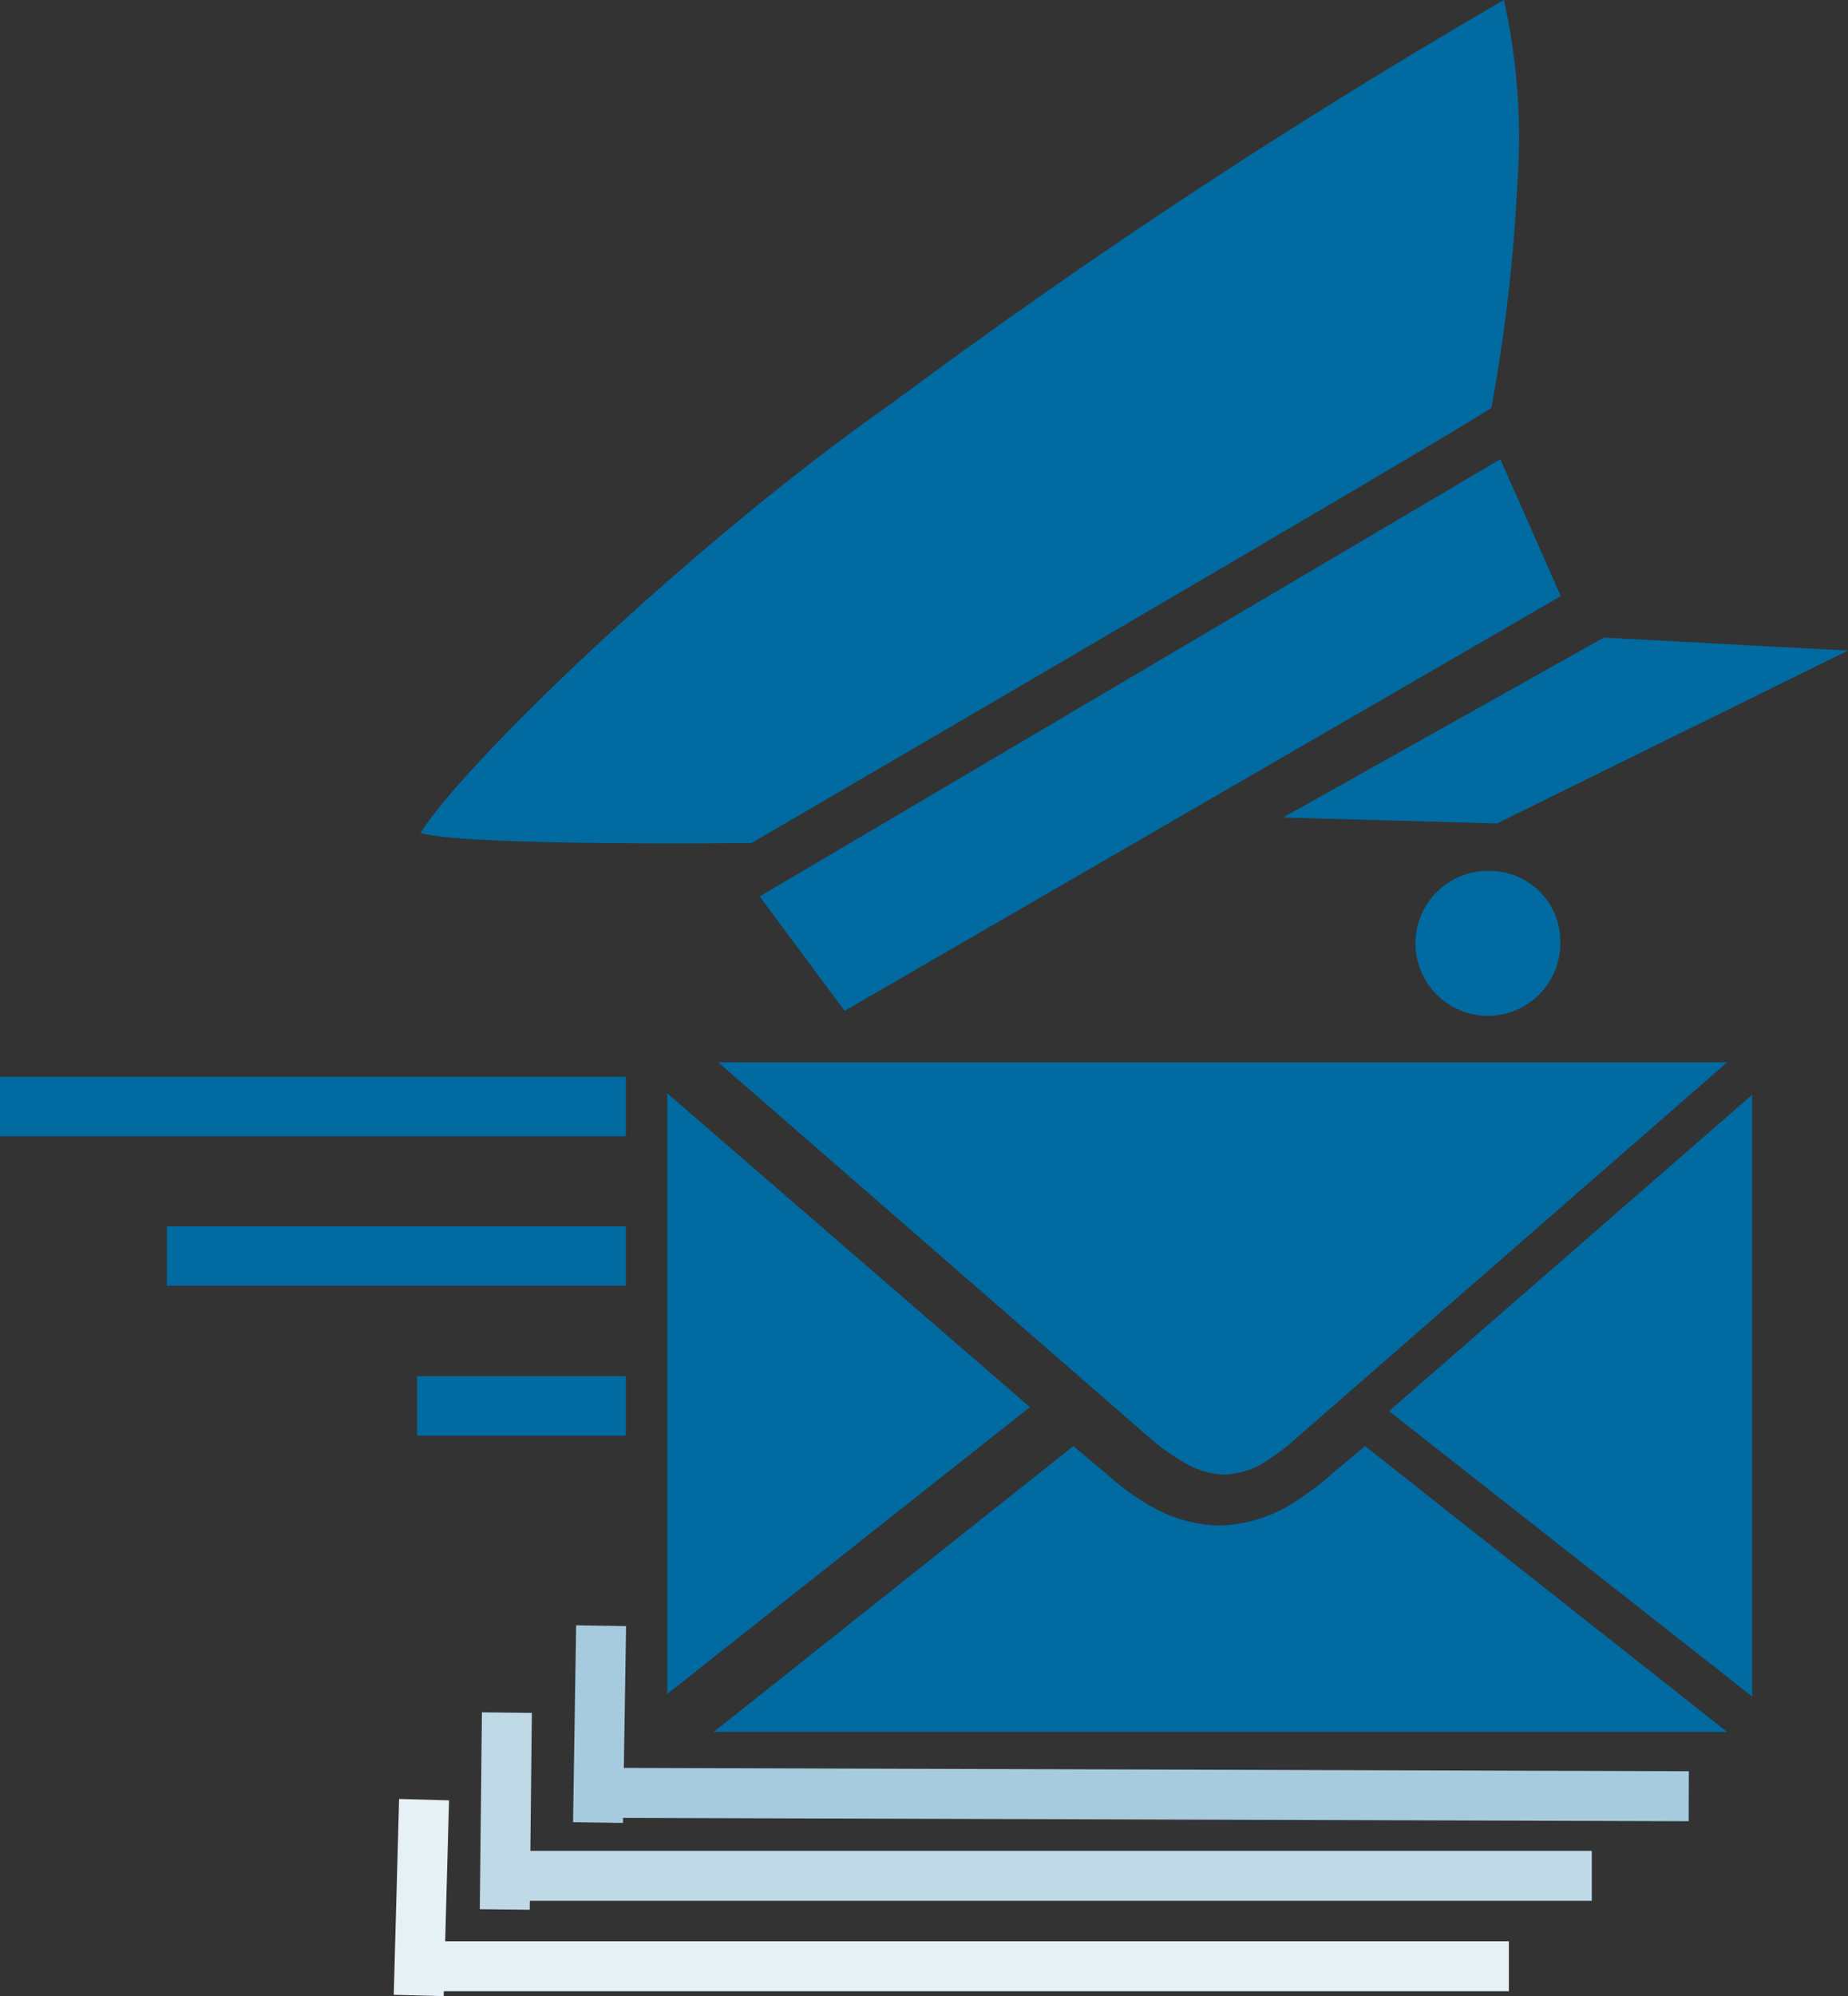 <svg id="Layer_1" data-name="Layer 1" xmlns="http://www.w3.org/2000/svg" viewBox="0 0 37 39.95"><rect x="0" y="0" width="37" height="39.95" fill="#333333" stroke="none"/><defs><style>.cls-1{fill:#006aa1;}.cls-2{fill:#a6cbde;}.cls-3{fill:#bfd9e7;}.cls-4{fill:#e6f1f6;}</style></defs><title>logo-publipostage</title><path class="cls-1" d="M8.42,16.73c.93-1.47,5.53-5.87,9.45-8.61A129.15,129.15,0,0,1,30.11.06a12.65,12.65,0,0,1,.27,3.67,33.65,33.65,0,0,1-.52,4.49c-.33.27-14.81,8.71-14.81,8.71S9.32,17,8.42,16.73Z" transform="translate(0 -0.06)"/><polygon class="cls-1" points="15.21 17.94 30.04 9.19 31.25 11.93 16.91 20.23 15.21 17.94"/><polygon class="cls-1" points="25.69 16.36 32.11 12.76 37 13.02 29.97 16.48 25.69 16.36"/><path class="cls-1" d="M31.24,18.91a1.45,1.45,0,1,1-1.4-1.42A1.41,1.41,0,0,1,31.24,18.91Z" transform="translate(0 -0.06)"/><rect class="cls-1" y="21.55" width="12.53" height="1.19"/><rect class="cls-1" x="3.34" y="24.54" width="9.19" height="1.19"/><rect class="cls-1" x="8.35" y="27.54" width="4.18" height="1.19"/><path class="cls-1" d="M23.78,29.37a1.63,1.63,0,0,0,.73.2,1.67,1.67,0,0,0,.73-.2,4.69,4.69,0,0,0,.75-.56l8.59-7.49H14.38L23,28.82A4.19,4.19,0,0,0,23.78,29.37Z" transform="translate(0 -0.06)"/><polygon class="cls-1" points="13.36 21.88 13.36 33.9 20.62 28.16 13.36 21.88"/><polygon class="cls-1" points="27.81 28.24 35.08 33.95 35.08 21.91 27.81 28.24"/><path class="cls-1" d="M26.66,29.56a5.56,5.56,0,0,1-.94.68,2.91,2.91,0,0,1-1.31.35,2.83,2.83,0,0,1-1.3-.35,4.83,4.83,0,0,1-.95-.68L21.49,29l-7.2,5.72H34.58L27.33,29Z" transform="translate(0 -0.06)"/><rect class="cls-2" x="10.03" y="34.06" width="3.94" height="1" transform="translate(-22.74 45.96) rotate(-89.1)"/><rect class="cls-2" x="22.41" y="25.09" width="1" height="21.79" transform="translate(-13.14 58.71) rotate(-89.82)"/><rect class="cls-3" x="8.16" y="35.8" width="3.94" height="1" transform="translate(-26.28 45.98) rotate(-89.38)"/><rect class="cls-3" x="20.54" y="26.82" width="1" height="21.79" transform="matrix(0, -1, 1, 0, -16.74, 58.58)"/><rect class="cls-4" x="6.48" y="37.54" width="3.92" height="1" transform="translate(-29.82 45.37) rotate(-88.43)"/><rect class="cls-4" x="8.42" y="38.85" width="21.79" height="1"/></svg>